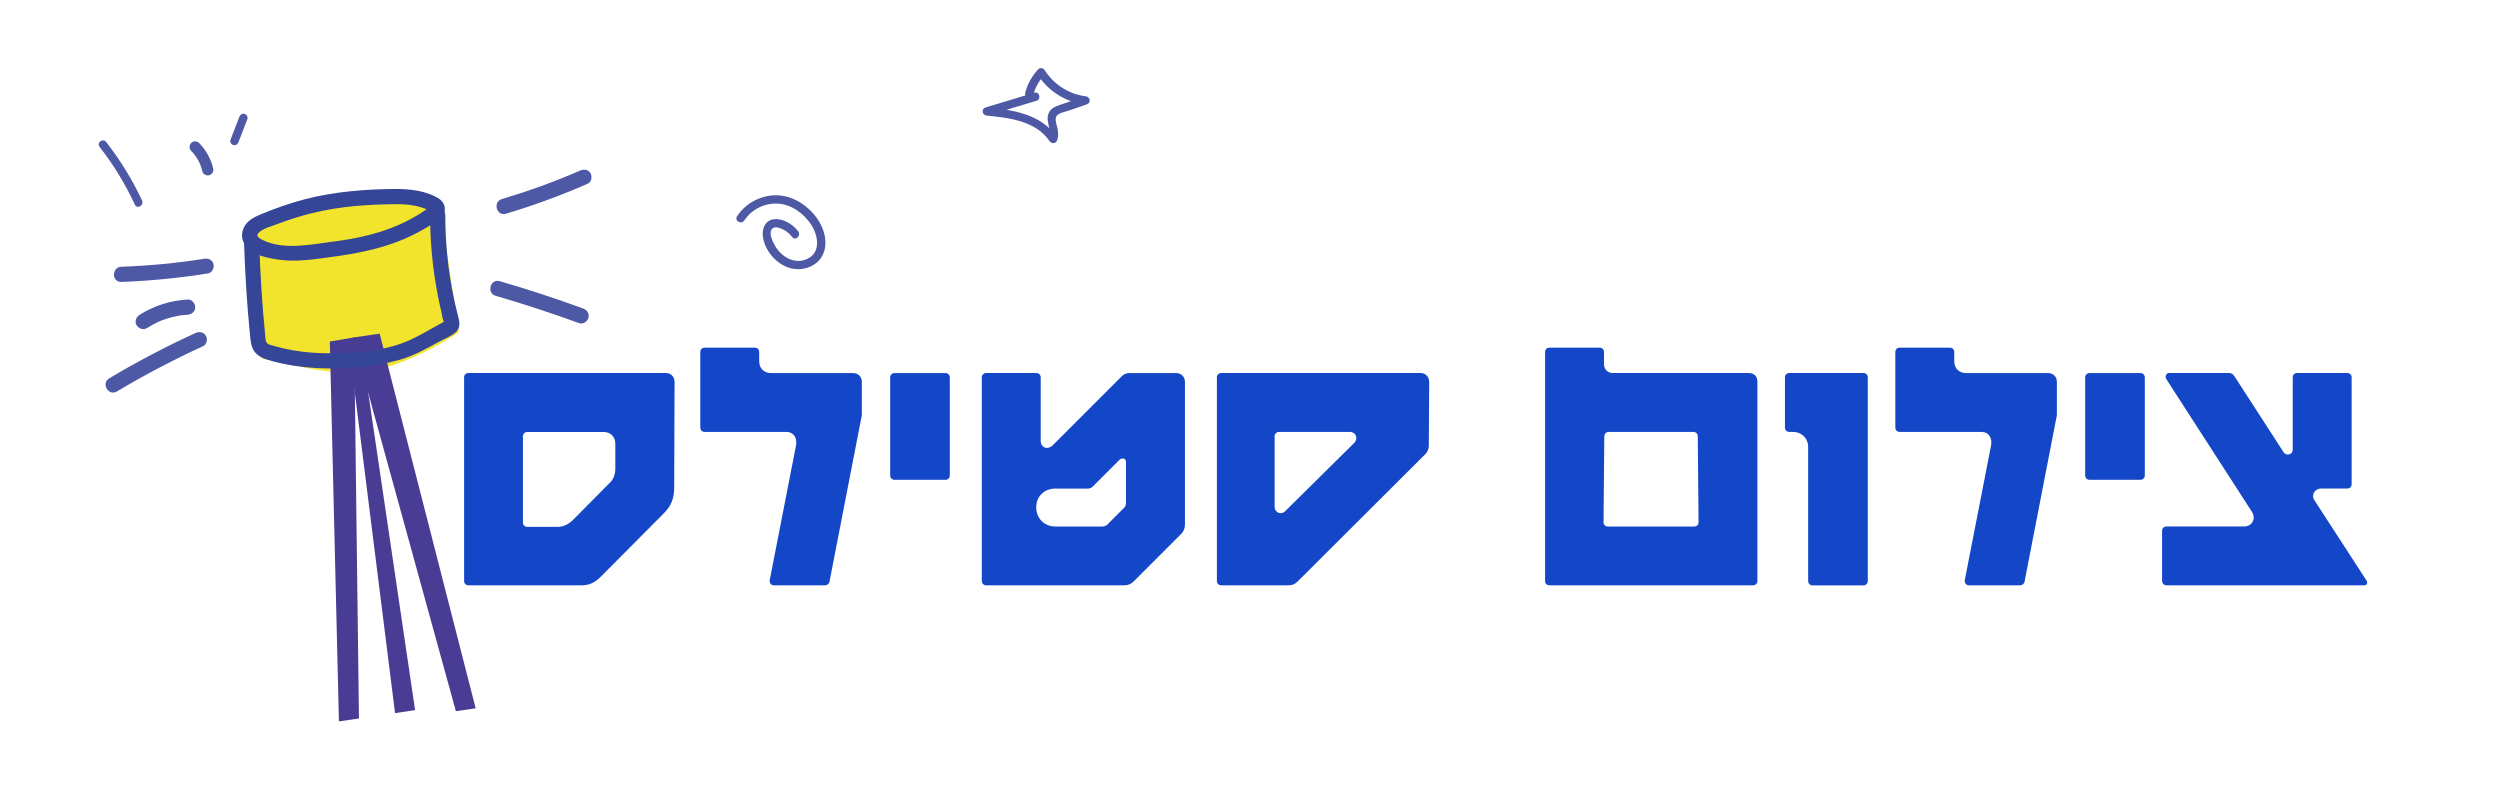 <?xml version="1.0" encoding="UTF-8"?>
<svg xmlns="http://www.w3.org/2000/svg" xmlns:xlink="http://www.w3.org/1999/xlink" viewBox="0 0 530 171.87">
  <defs>
    <style>
      .cls-1 {
        fill: #fff;
      }

      .cls-2 {
        fill: #1447c7;
      }

      .cls-3 {
        fill: none;
      }

      .cls-4 {
        fill: #483c95;
      }

      .cls-5 {
        fill: #f2e42c;
      }

      .cls-6 {
        filter: url(#drop-shadow-3);
      }

      .cls-7 {
        fill: #4e59a5;
      }

      .cls-8 {
        fill: #354699;
      }
    </style>
    <filter id="drop-shadow-3" x="7.03" y="2.07" width="511" height="166" filterUnits="userSpaceOnUse">
      <feOffset dx="1" dy="2"/>
      <feGaussianBlur result="blur" stdDeviation="1"/>
      <feFlood flood-color="#000" flood-opacity=".31"/>
      <feComposite in2="blur" operator="in"/>
      <feComposite in="SourceGraphic"/>
    </filter>
  </defs>
  <rect class="cls-3" width="530" height="171.87"/>
  <g id="Layer_1" data-name="Layer 1">
    <g>
      <g class="cls-6">
        <g>
          <path class="cls-1" d="M301.12,67.09h-42.2c-1.65,0-3.22.32-4.67.89-1.53-.56-3.18-.89-4.93-.89h-9.91c-3.81,0-7.4,1.5-10.12,4.22l-.03.03c-2.37-2.61-5.79-4.25-9.58-4.25h-10.61c-1.52,0-2.97.28-4.33.76-1.36-.48-2.81-.76-4.33-.76h-10.76c-1.5,0-2.94.27-4.28.74-1.42-.48-2.94-.74-4.53-.74h-5.55c3.49-1.3,6.54-3.7,8.51-7.01,3.65-6.11,3.03-13.91-1.63-20.35-3.47-4.79-8.38-8.02-13.82-9.09-8.31-1.63-16.93,2.08-21.46,9.23-3.55,5.6-1.88,13.01,3.72,16.56.63.4,1.28.73,1.95,1,.78,1.57,1.75,3,2.86,4.28h-6.02c-4.31,0-8.13,2.13-10.48,5.38h-4.93c.02-.09.04-.18.05-.27,4.14-2.21,6.77-6.75,6.31-11.71-.51-5.39-4.5-9.61-9.55-10.64,3.75-3.37,5.11-8.87,2.98-13.74-2.66-6.07-9.74-8.83-15.81-6.17-5.05,2.21-10.29,4.13-15.56,5.69-1.12.33-2.16.82-3.09,1.43-.97-.8-2.06-1.51-3.27-2.09-3.43-1.63-8.05-2.42-14.12-2.42-3.95,0-8.42.35-12.91,1.01-1.77.26-3.91.63-6.22,1.12,2.37-6.17-.71-13.1-6.88-15.49-5.65-2.19-11.93.21-14.79,5.35-2.98.06-5.95,1.21-8.23,3.49-.4.4-.76.83-1.1,1.28-.18-.23-.35-.47-.53-.69-4.09-5.21-11.63-6.13-16.85-2.04-5.22,4.09-6.13,11.63-2.04,16.85,2.05,2.61,3.82,5.44,5.31,8.4-3.13,2.26-5.11,5.99-4.97,10.14.13,3.71,1.93,6.96,4.65,9.07-.05,1.05.05,2.11.28,3.16-.29.17-.58.33-.86.5-5.69,3.4-7.54,10.77-4.13,16.46,2.25,3.76,6.23,5.84,10.31,5.84,2.1,0,4.22-.55,6.15-1.71,5.15-3.08,10.52-5.92,15.97-8.45,1.78,2.25,4.35,3.84,7.31,4.37,2.06.36,3.61.68,4.9.96l1.54,64.45c.08,3.44,1.64,6.67,4.26,8.89,2.18,1.83,4.92,2.82,7.73,2.82.58,0,1.17-.04,1.75-.13l4.25-.63c1.33-.2,2.58-.62,3.73-1.21.71.13,1.44.21,2.17.21.58,0,1.17-.04,1.75-.13l4.25-.63c.79-.12,1.56-.31,2.29-.57,1.43.6,2.99.93,4.6.93.58,0,1.17-.04,1.76-.13l4.18-.62c3.36-.5,6.36-2.4,8.24-5.23s2.48-6.33,1.63-9.62l-2.33-9.08h14.22c3.26,0,8.08-.92,12.49-5.33l13.31-13.39c1.74-1.74,3.06-3.63,4.01-5.68l-1.71,8.78c-.79,3.86.14,7.79,2.57,10.82,2.45,3.05,6.11,4.81,10.05,4.81h10.84c6.17,0,11.52-4.36,12.72-10.42l2.32-11.97h6.19v9.45c0,7.13,5.8,12.94,12.94,12.94h29.33c3.85,0,7.63-1.57,10.36-4.29l.29-.29c2.37,2.8,5.91,4.59,9.86,4.59h14.27c3.91,0,7.59-1.53,10.35-4.28l27.08-27c2.77-2.77,4.29-6.45,4.29-10.29l.08-13.56c0-7.78-6.09-13.87-13.87-13.87Z"/>
          <path class="cls-1" d="M512.03,117c-.07-.12-.15-.24-.23-.36l-3.96-6.1c1.69-2.18,2.69-4.92,2.69-7.89v-22.62c0-7.13-5.8-12.94-12.94-12.94h-10.61c-2.64,0-5.11.8-7.16,2.16-2.13-1.4-4.66-2.16-7.35-2.16h-12.64c-1.04,0-2.05.13-3.04.38-.98-.24-1.99-.38-3.04-.38h-10.76c-1.5,0-2.94.27-4.28.74-1.42-.48-2.93-.74-4.53-.74h-10.33c-2.35-3.26-6.18-5.38-10.5-5.38h-10.61c-4.31,0-8.13,2.13-10.48,5.38h-12.92c-1.47,0-2.88.26-4.21.72-1.39-.46-2.89-.72-4.45-.72h-21.1c-2.35-3.26-6.18-5.38-10.5-5.38h-10.61c-7.13,0-12.94,5.8-12.94,12.94v48.52c0,7.13,5.8,12.94,12.94,12.94h43.14c2.29,0,4.45-.61,6.32-1.66,1.87,1.05,4.02,1.66,6.32,1.66h10.76c4.79,0,8.97-2.62,11.21-6.5.33.59.7,1.16,1.13,1.7,2.45,3.05,6.11,4.81,10.05,4.81h10.84c6.16,0,11.5-4.35,12.72-10.42l2.32-11.97h3.07v9.45c0,7.13,5.8,12.94,12.94,12.94h41.96c4.51,0,8.69-2.44,10.92-6.37,2.24-3.96,2.18-8.84-.15-12.74ZM407.96,104.22v-.65h.13l-.13.65Z"/>
          <path class="cls-1" d="M208.02,35.58c2.02.2,3.92.39,5.16.8.17.06.3.11.39.16,2.26,3.13,5.88,4.97,9.72,4.97.37,0,.74-.02,1.11-.05,4.43-.41,8.27-3.24,9.97-7.35.25-.61.45-1.21.61-1.8,4.78-2.09,7.7-7.07,7.11-12.32-.62-5.59-5.04-9.99-10.63-10.6-.15-.02-.44-.2-.53-.33-1.95-3.16-5.24-5.24-8.93-5.64-3.69-.4-7.35.93-9.93,3.6-1.22,1.26-2.28,2.67-3.16,4.17l-3.22.97c-5.48,1.66-9.03,6.96-8.47,12.66s5.07,10.21,10.77,10.77Z"/>
        </g>
        <path class="cls-5" d="M92.33,41.9l3.92,26.52c.02.11-6.02,4.06-12.47,6.46-4.39,1.63-9.08,2.29-13.75,1.95-6.16-.45-6.8-1.28-15.53-2.82l-3.83-25.95c.4,2.72,10.06,3.55,21.56,1.85s20.51-5.28,20.11-8Z"/>
        <path class="cls-8" d="M96.35,69.12l.05.33-.05-.33Z"/>
        <path class="cls-8" d="M75.66,73.18l-.34.05c8.03-1.24,8.42-1.24.34-.05Z"/>
        <path class="cls-5" d="M92.33,41.9c.4,2.72-8.6,6.3-20.11,8s-21.16.87-21.56-1.85c-.08-.57.24-1.17.91-1.78,2.54-2.35,10.08-4.87,19.2-6.22,9.07-1.34,16.99-1.11,20.13.38.84.4,1.34.89,1.43,1.47Z"/>
        <polygon class="cls-4" points="68.92 70.41 74.08 69.52 75.1 150.31 70.85 150.94 68.92 70.41"/>
        <polygon class="cls-4" points="79.49 68.73 99.84 148.16 95.65 148.78 73.83 69.56 79.49 68.73"/>
        <polygon class="cls-4" points="72.84 70.23 82.75 149.18 87 148.55 75.38 69.85 72.84 70.23"/>
        <path class="cls-8" d="M50.74,49.51c.21,6.52.62,13.04,1.26,19.53.13,1.27.21,2.56,1.03,3.6.9,1.15,2.34,1.55,3.69,1.92,2.95.81,6.01,1.27,9.06,1.45,5.89.36,12.21-.12,17.9-1.72,2.93-.82,5.55-2.29,8.2-3.74,1.21-.66,2.74-1.23,3.77-2.15,1.13-1.02.72-2.38.39-3.66-1.78-6.91-2.64-14.01-2.64-21.14,0-2.07-3.22-2.08-3.22,0,0,5.6.52,11.18,1.57,16.68.25,1.32.53,2.63.84,3.94.14.58.19,1.32.46,1.84l.12.46.29-.5s-1.15.63-1.2.66c-2.31,1.26-4.59,2.67-7.02,3.69-4.96,2.07-10.9,2.51-16.22,2.53-2.7,0-5.41-.18-8.07-.66-1.28-.23-2.56-.53-3.81-.89-.45-.13-1.12-.22-1.47-.56-.43-.42-.39-1.17-.45-1.73-.65-6.49-1.05-13.01-1.26-19.53-.07-2.07-3.29-2.08-3.22,0h0Z"/>
        <path class="cls-8" d="M83.1,38.06c-6.57.04-13.16.53-19.54,2.2-3.12.82-6.18,1.89-9.16,3.13-1.36.57-2.73,1.21-3.53,2.52-.89,1.46-.71,3.27.47,4.51,1.72,1.8,4.56,2.34,6.92,2.65,3.56.47,6.95-.06,10.48-.52,6.89-.89,13.48-2.24,19.6-5.69,1.43-.81,3.06-1.72,4.23-2.89,1.29-1.29.78-3.11-.68-3.97-2.6-1.54-5.84-1.92-8.79-1.94-2.07-.01-2.08,3.21,0,3.22,2.19.01,4.46.24,6.47,1.15.17.08.65.45.84.44l-.12-1.17c-.14.12-.28.23-.43.34-.25.19-.51.37-.76.55-1.12.77-2.29,1.46-3.49,2.09-5.04,2.62-10.48,3.85-16.07,4.55-4.76.6-10.42,1.88-14.97-.4-.79-.4-1.47-.89-.57-1.64,1.03-.86,2.64-1.26,3.89-1.73,2.37-.89,4.79-1.66,7.25-2.27,5.88-1.46,11.92-1.87,17.96-1.9,2.07-.01,2.08-3.23,0-3.22Z"/>
        <path class="cls-1" d="M104.94,60.73c7.79-1.18,15.62-2.14,23.46-2.88,2.05-.19,2.07-3.42,0-3.22-8.13.77-16.24,1.77-24.32,3-.87.13-1.33,1.21-1.13,1.98.24.92,1.13,1.26,1.98,1.13h0Z"/>
        <path class="cls-7" d="M104.09,60.72c5.96,1.73,11.86,3.66,17.68,5.79.82.3,1.77-.34,1.98-1.13.25-.9-.31-1.68-1.13-1.98-5.83-2.13-11.72-4.06-17.68-5.79-2-.58-2.85,2.53-.86,3.11h0Z"/>
        <path class="cls-7" d="M42.28,52.86c-5.81.93-11.67,1.48-17.56,1.69-2.07.07-2.08,3.3,0,3.22,6.17-.22,12.32-.84,18.41-1.81.86-.14,1.34-1.21,1.13-1.98-.25-.92-1.12-1.26-1.98-1.13h0Z"/>
        <path class="cls-7" d="M121.98,34.16c-5.4,2.36-10.94,4.36-16.58,6.04-1.98.59-1.14,3.7.86,3.11,5.91-1.76,11.7-3.9,17.35-6.37.8-.35.98-1.52.58-2.2-.48-.82-1.4-.93-2.2-.58h0Z"/>
        <path class="cls-7" d="M38.78,61.5c-3.63.21-7.16,1.31-10.23,3.27-.71.45-1.06,1.45-.58,2.2.46.71,1.45,1.06,2.2.58.69-.44,1.41-.84,2.15-1.2.2-.09.4-.18.6-.27-.24.1.2-.08.22-.09.38-.15.77-.29,1.16-.42.75-.24,1.52-.44,2.3-.59.21-.04.43-.08.65-.11.06,0,.52-.07.22-.03.43-.05.87-.09,1.31-.12.84-.05,1.65-.71,1.61-1.61-.04-.83-.71-1.66-1.61-1.61h0Z"/>
        <path class="cls-7" d="M40.44,68.6c-6.27,2.87-12.37,6.07-18.29,9.61-1.78,1.06-.16,3.85,1.63,2.78,5.92-3.53,12.02-6.74,18.29-9.61.79-.36.99-1.51.58-2.2-.48-.81-1.41-.94-2.2-.58h0Z"/>
      </g>
      <g>
        <path class="cls-2" d="M98.39,123.16v-43.14c0-.55.39-.94.94-.94h41.81c1.09,0,1.87.78,1.87,1.87l-.08,22.31c0,2.57-.7,4.06-2.26,5.62l-13.34,13.42c-1.25,1.25-2.5,1.79-3.98,1.79h-24.02c-.55,0-.94-.39-.94-.94ZM111.81,111.7h6.47c1.09,0,2.26-.55,3.2-1.48l8.03-8.11c.62-.7.94-1.72.94-2.65v-5.38c0-1.48-1.01-2.5-2.5-2.5h-16.15c-.55,0-.94.39-.94.94v18.25c0,.55.39.94.94.94Z"/>
        <path class="cls-2" d="M163.21,122.85l5.54-28.39c.31-1.56-.47-2.89-2.03-2.89h-17.32c-.55,0-.94-.39-.94-.94v-15.99c0-.55.39-.94.94-.94h10.61c.55,0,.94.39.94.94v1.95c0,1.48,1.01,2.5,2.5,2.5h17.39c1.09,0,1.87.78,1.87,1.87v6.86c0,.31-.08.7-.16,1.01l-6.71,34.56c-.08.39-.55.7-.94.7h-10.84c-.62,0-1.01-.55-.86-1.25Z"/>
        <path class="cls-2" d="M188.72,100.78v-20.75c0-.55.39-.94.94-.94h10.76c.55,0,.94.39.94.94v20.75c0,.55-.39.94-.94.94h-10.76c-.55,0-.94-.39-.94-.94Z"/>
        <path class="cls-2" d="M208.14,123.16v-43.14c0-.55.39-.94.94-.94h10.61c.55,0,.94.39.94.94v13.42c0,1.48,1.48,2.03,2.57.94l14.59-14.59c.47-.47,1.01-.7,1.64-.7h9.91c1.09,0,1.87.78,1.87,1.87v30.34c0,.7-.31,1.4-.78,1.87l-10.14,10.14c-.47.47-1.17.78-1.87.78h-29.33c-.55,0-.94-.39-.94-.94ZM223.74,111.62h9.98c.39,0,.78-.16,1.01-.39l3.59-3.59c.23-.23.39-.62.39-1.01v-8.74c0-.7-.86-.94-1.4-.39l-5.69,5.69c-.23.23-.62.39-.94.39h-6.94c-2.34,0-4.06,1.64-4.06,3.98s1.72,4.06,4.06,4.06Z"/>
        <path class="cls-2" d="M257.98,123.16v-43.14c0-.55.39-.94.94-.94h42.2c1.09,0,1.87.78,1.87,1.87l-.08,13.5c0,.7-.23,1.33-.78,1.87l-27.07,26.99c-.55.55-1.17.78-1.87.78h-14.27c-.55,0-.94-.39-.94-.94ZM272.49,108.34l14.59-14.43c.94-.94.39-2.34-.94-2.34h-14.98c-.55,0-.94.39-.94.94v14.9c0,1.25,1.33,1.87,2.26.94Z"/>
        <path class="cls-2" d="M327.56,123.16v-48.52c0-.55.39-.94.94-.94h10.61c.55,0,.94.39.94.94v2.57c0,1.09.78,1.87,1.87,1.87h28.78c1.09,0,1.87.62,1.87,1.87v42.2c0,.55-.39.94-.94.94h-43.14c-.55,0-.94-.39-.94-.94ZM340.9,111.62h18.25c.55,0,.94-.31.94-.94l-.16-18.17c0-.55-.39-.94-.94-.94h-17.94c-.55,0-.94.39-.94.94l-.16,18.17c0,.62.39.94.94.94Z"/>
        <path class="cls-2" d="M383.33,123.16v-28.47c0-1.72-1.4-3.12-3.12-3.12h-.86c-.55,0-.94-.39-.94-.94v-10.61c0-.55.39-.94.94-.94h15.68c.55,0,.94.39.94.94v43.14c0,.55-.39.94-.94.94h-10.76c-.55,0-.94-.39-.94-.94Z"/>
        <path class="cls-2" d="M416.56,122.85l5.54-28.39c.31-1.56-.47-2.89-2.03-2.89h-17.32c-.55,0-.94-.39-.94-.94v-15.99c0-.55.39-.94.94-.94h10.61c.55,0,.94.39.94.94v1.95c0,1.48,1.01,2.5,2.5,2.5h17.39c1.09,0,1.87.78,1.87,1.87v6.86c0,.31-.08.7-.16,1.01l-6.71,34.56c-.08.39-.55.7-.94.7h-10.84c-.62,0-1.01-.55-.86-1.25Z"/>
        <path class="cls-2" d="M442.06,100.78v-20.75c0-.55.39-.94.94-.94h10.76c.55,0,.94.39.94.94v20.75c0,.55-.39.94-.94.94h-10.76c-.55,0-.94-.39-.94-.94Z"/>
        <path class="cls-2" d="M458.36,123.16v-10.61c0-.55.39-.94.94-.94h16.46c1.72,0,2.57-1.72,1.64-3.12l-18.17-28.16c-.31-.55,0-1.25.62-1.25h12.64c.47,0,.86.16,1.17.62l10.45,16.15c.62.94,1.95.47,1.95-.47v-15.37c0-.55.39-.94.94-.94h10.61c.55,0,.94.39.94.94v22.62c0,.55-.39.94-.94.94h-5.54c-1.33,0-2.18,1.33-1.4,2.5l11.08,17.08c.23.39,0,.94-.47.94h-41.96c-.55,0-.94-.39-.94-.94Z"/>
      </g>
      <path class="cls-7" d="M157.79,46.74c1.51-2.3,4.21-3.68,6.96-3.58,2.95.1,5.66,2.07,7.23,4.49,1.48,2.28,2.12,5.88-.87,7.25-2.58,1.19-5.31-.35-6.68-2.59-.52-.85-1.64-2.94-.68-3.86.58-.55,1.73-.07,2.33.23.75.38,1.36.93,1.88,1.59.7.89,1.94-.36,1.25-1.25-1.14-1.46-3.14-2.73-5.07-2.55s-2.65,2.01-2.41,3.72c.5,3.46,3.65,6.73,7.21,6.87,1.69.07,3.48-.55,4.64-1.8,1.31-1.41,1.63-3.34,1.28-5.19-.72-3.84-4.17-7.26-7.86-8.32-4.04-1.16-8.47.62-10.75,4.1-.62.95.9,1.84,1.52.89h0Z"/>
      <path class="cls-7" d="M219.06,20.12c.42-1.58,1.18-2.96,2.29-4.16l-1.39-.18c2.28,3.59,6,5.89,10.21,6.4l-.23-1.73c-1.48.51-2.95,1.01-4.43,1.52-1.05.36-2.33.64-2.98,1.63-1.2,1.83.56,3.79-.09,5.66l1.61-.21c-3.34-4.91-9.39-5.76-14.86-6.3l.23,1.73c3.44-1.04,6.88-2.08,10.32-3.12,1.08-.33.62-2.03-.47-1.7-3.44,1.04-6.88,2.08-10.32,3.12-1,.3-.73,1.64.23,1.73,4.76.47,10.4,1.11,13.34,5.42.44.64,1.36.52,1.61-.21.27-.78.22-1.57.08-2.37-.13-.74-.55-1.69-.36-2.45.23-.93,1.92-1.17,2.69-1.44,1.28-.44,2.57-.88,3.85-1.32.99-.34.74-1.61-.23-1.73-3.56-.43-6.77-2.52-8.68-5.53-.29-.46-.99-.61-1.39-.18-1.31,1.41-2.24,3.07-2.74,4.94-.29,1.1,1.41,1.57,1.7.47h0Z"/>
      <path class="cls-7" d="M21.2,31.26c2.92,3.74,5.39,7.82,7.39,12.13.48,1.03,2,.13,1.52-.89-2.07-4.45-4.65-8.62-7.67-12.48-.3-.38-.94-.3-1.25,0-.37.37-.29.87,0,1.25h0Z"/>
      <path class="cls-7" d="M40.53,31.99c.16.16.31.33.46.5.07.08.14.16.21.25.04.05.08.11.12.16-.05-.05-.13-.17-.04-.05.27.37.52.75.74,1.15.1.19.2.38.29.57.03.06.06.12.08.18.01.03.09.2.02.04s0,.01.02.04c.02.05.04.1.06.15.17.44.3.89.41,1.34.14.6.86,1.02,1.46.83.63-.2.98-.81.83-1.46-.48-2.02-1.53-3.9-2.99-5.38-.44-.44-1.24-.47-1.67,0s-.47,1.2,0,1.67h0Z"/>
      <path class="cls-7" d="M50.74,24.77c-.63,1.63-1.26,3.26-1.89,4.89-.17.43.18.99.62,1.09.51.12.91-.15,1.09-.62l1.89-4.89c.17-.43-.18-.99-.62-1.09-.51-.12-.91.15-1.09.62h0Z"/>
    </g>
  </g>
</svg>